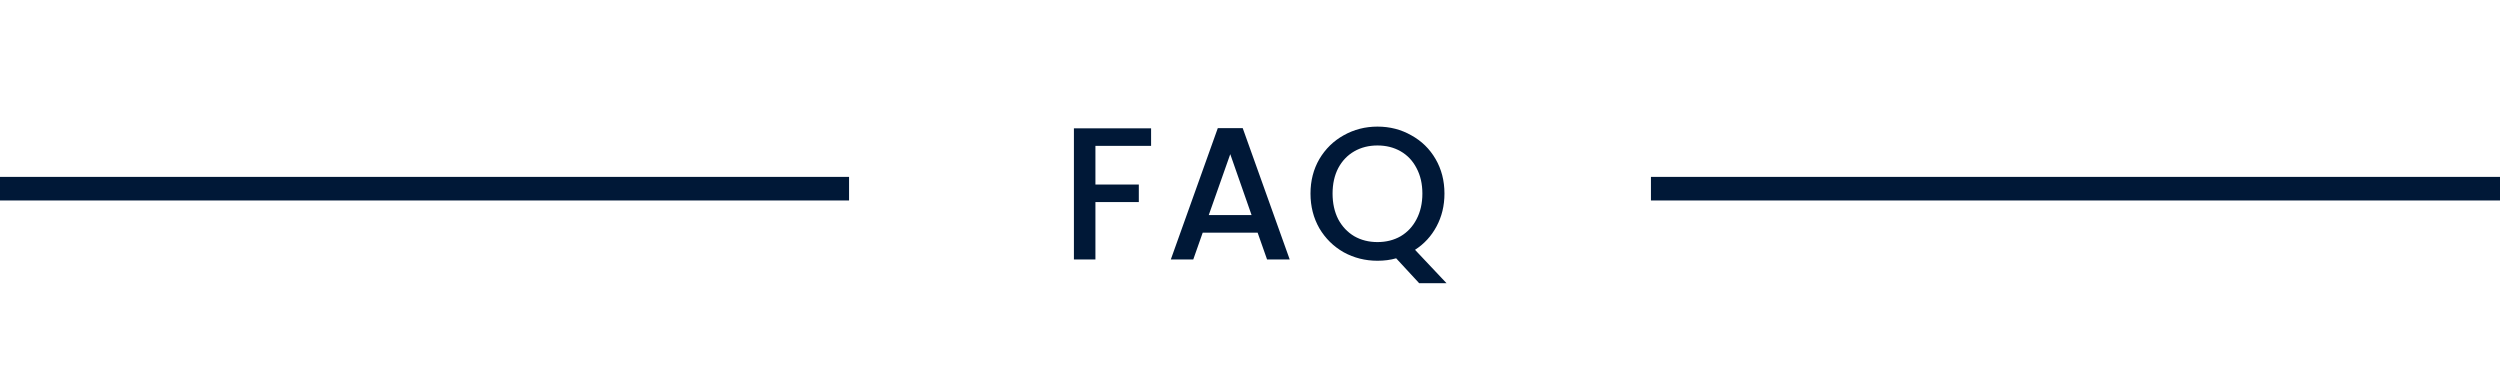 <svg xmlns="http://www.w3.org/2000/svg" width="212" height="32" viewBox="0 0 212 32" fill="none"><path d="M97.612 10.88V12.368H92.892V15.648H96.572V17.136H92.892V22H91.068V10.88H97.612ZM106.646 19.728H101.99L101.19 22H99.286L103.27 10.864H105.382L109.366 22H107.446L106.646 19.728ZM106.134 18.24L104.326 13.072L102.502 18.24H106.134ZM120.346 24.016L118.394 21.904C117.914 22.043 117.386 22.112 116.81 22.112C115.776 22.112 114.821 21.872 113.946 21.392C113.082 20.901 112.394 20.224 111.882 19.36C111.381 18.485 111.13 17.504 111.13 16.416C111.13 15.328 111.381 14.352 111.882 13.488C112.394 12.624 113.082 11.952 113.946 11.472C114.821 10.981 115.776 10.736 116.81 10.736C117.856 10.736 118.81 10.981 119.674 11.472C120.549 11.952 121.237 12.624 121.738 13.488C122.24 14.352 122.49 15.328 122.49 16.416C122.49 17.44 122.266 18.368 121.818 19.2C121.381 20.021 120.773 20.683 119.994 21.184L122.666 24.016H120.346ZM113.002 16.416C113.002 17.237 113.162 17.963 113.482 18.592C113.813 19.211 114.266 19.691 114.842 20.032C115.418 20.363 116.074 20.528 116.81 20.528C117.546 20.528 118.202 20.363 118.778 20.032C119.354 19.691 119.802 19.211 120.122 18.592C120.453 17.963 120.618 17.237 120.618 16.416C120.618 15.595 120.453 14.875 120.122 14.256C119.802 13.637 119.354 13.163 118.778 12.832C118.202 12.501 117.546 12.336 116.81 12.336C116.074 12.336 115.418 12.501 114.842 12.832C114.266 13.163 113.813 13.637 113.482 14.256C113.162 14.875 113.002 15.595 113.002 16.416Z" fill="#001837"></path><path d="M0 16H72" stroke="#001837" stroke-width="2"></path><path d="M140 16H212" stroke="#001837" stroke-width="2"></path></svg>